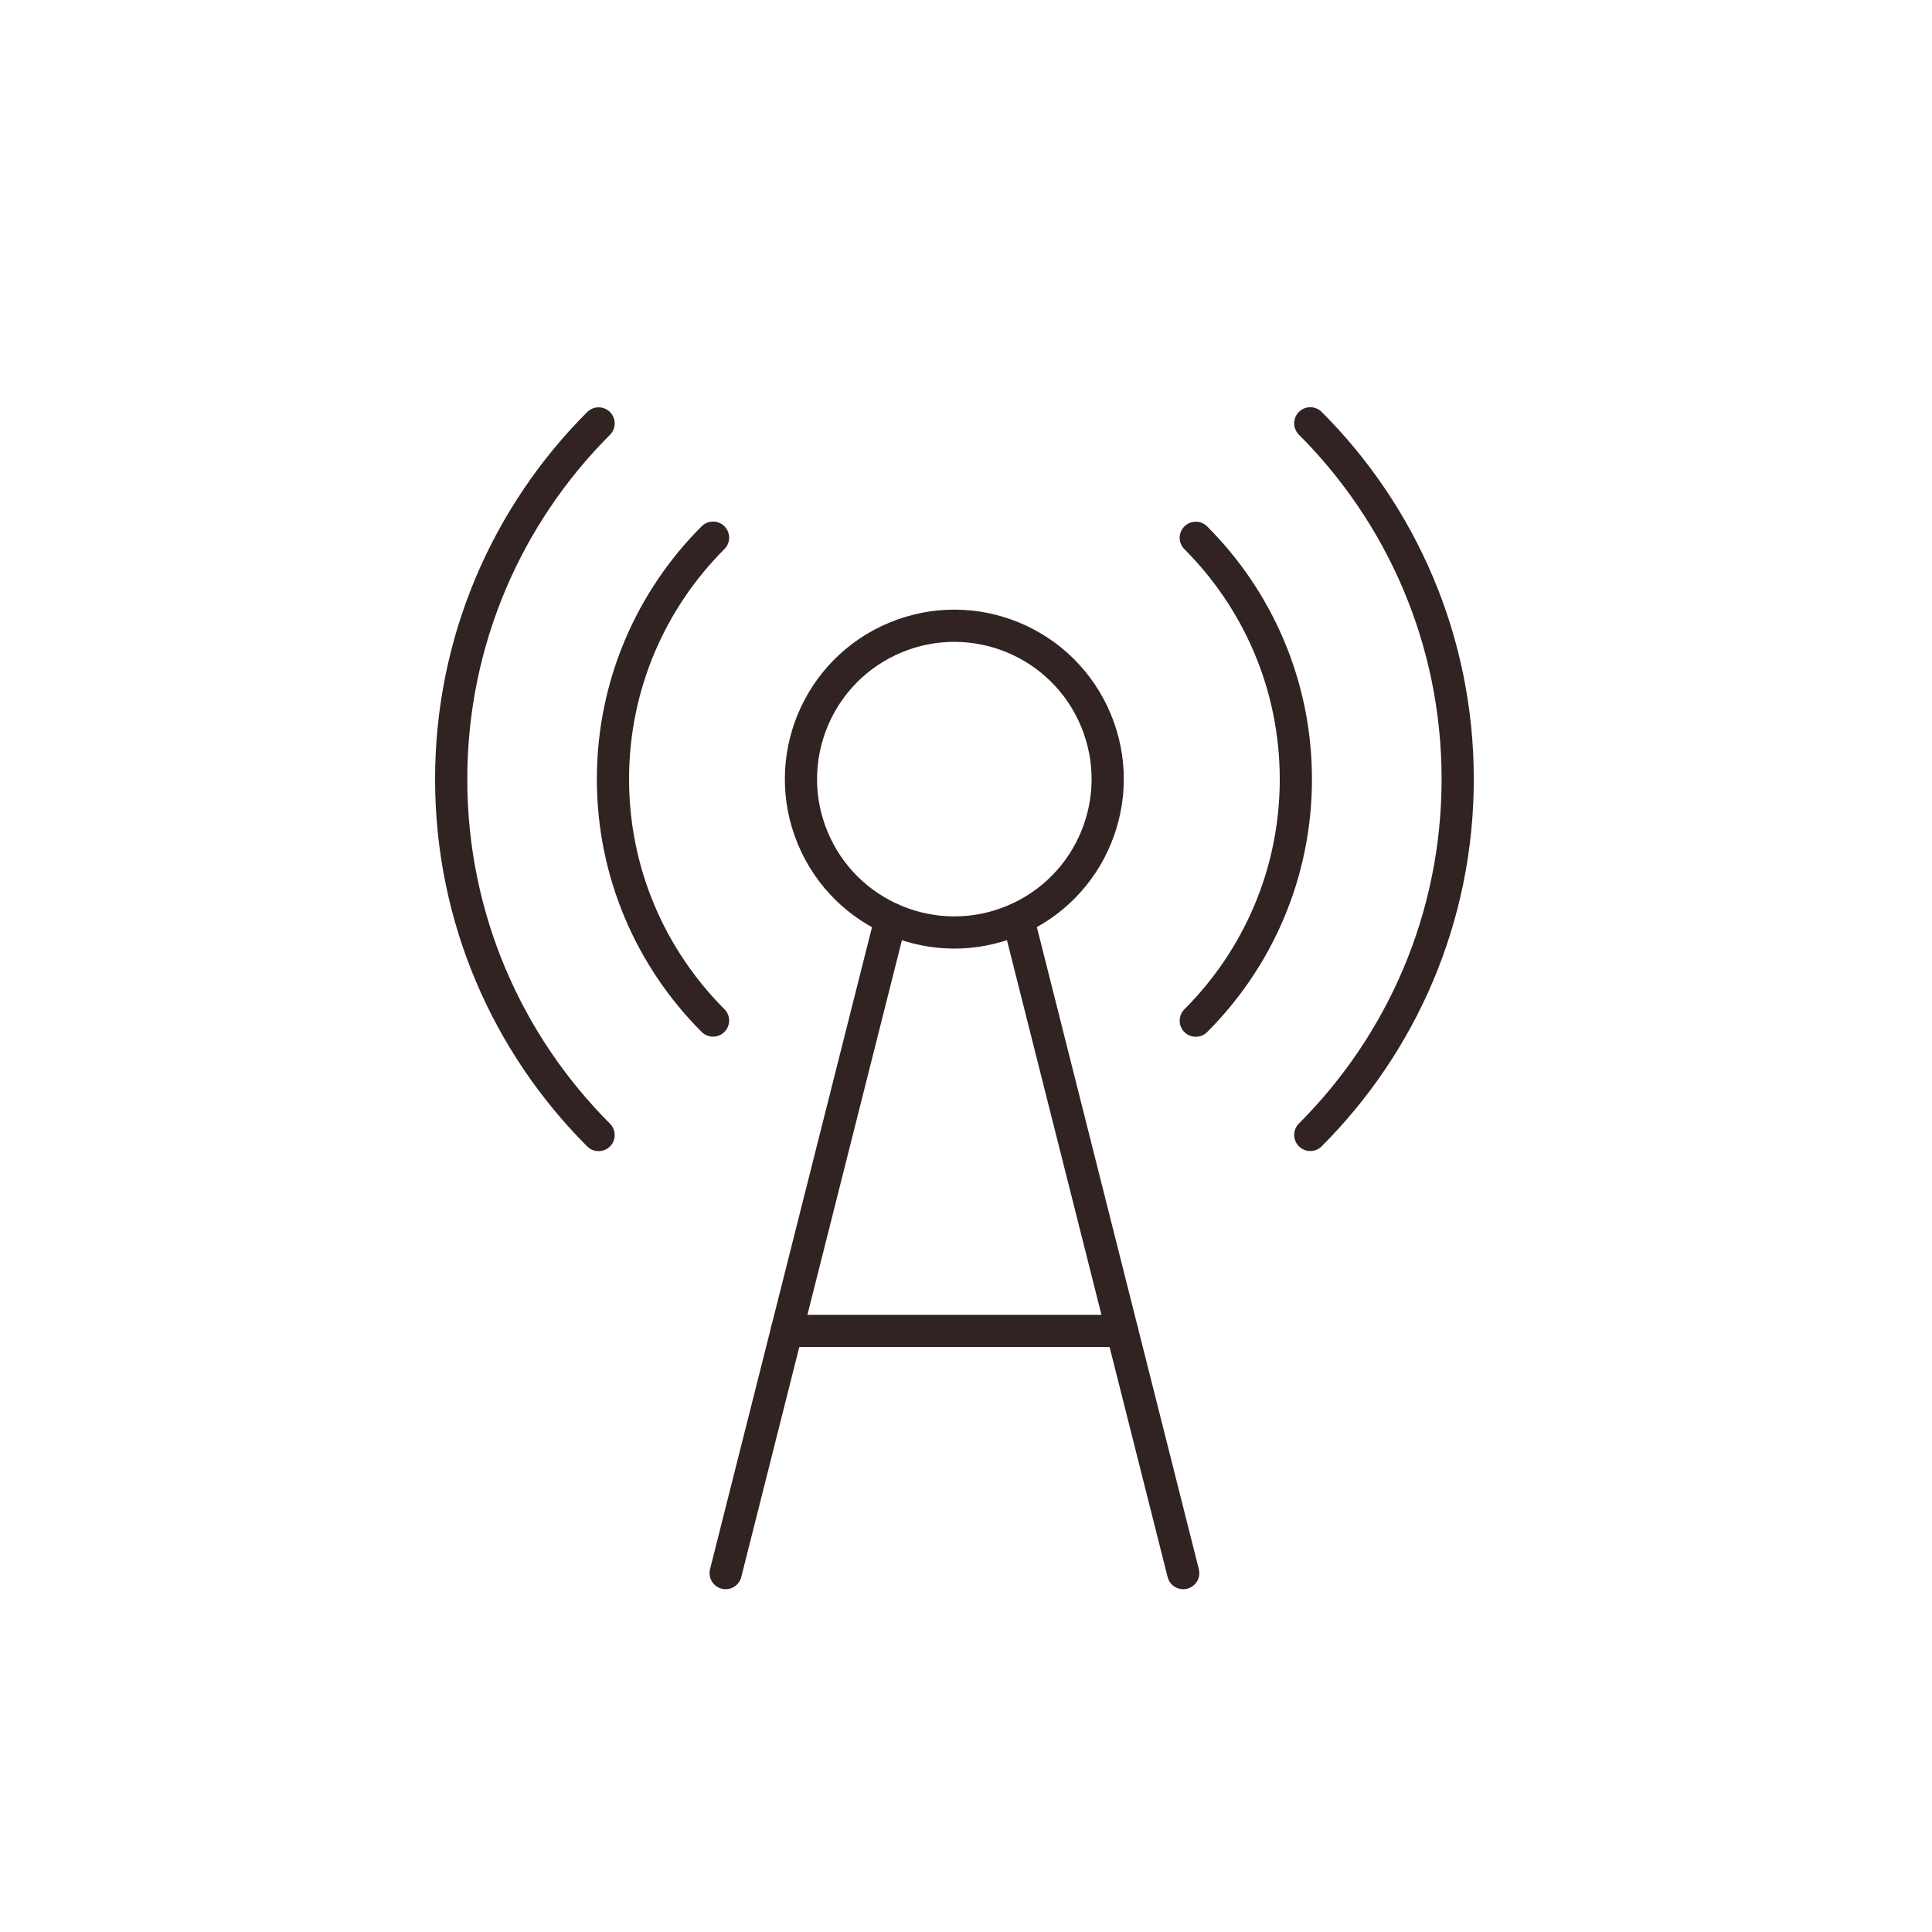 <?xml version="1.0" encoding="UTF-8"?>
<svg id="Layer_1" data-name="Layer 1" xmlns="http://www.w3.org/2000/svg" viewBox="0 0 300 300">
  <defs>
    <style>
      .cls-1 {
        fill: none;
        stroke: #302322;
        stroke-linecap: round;
        stroke-linejoin: round;
        stroke-width: 5px;
      }
    </style>
  </defs>
  <circle class="cls-1" cx="148.19" cy="120.98" r="23.81" transform="translate(-35.02 65.92) rotate(-22.5)"/>
  <g>
    <g>
      <path class="cls-1" d="M185.68,83.51c9.61,9.61,15.54,22.87,15.54,37.49s-5.93,27.88-15.54,37.49"/>
      <path class="cls-1" d="M203.46,65.73c14.14,14.14,22.89,33.68,22.89,55.25s-8.75,41.11-22.89,55.25"/>
    </g>
    <g>
      <path class="cls-1" d="M110.72,158.47c-9.61-9.61-15.54-22.87-15.54-37.49s5.93-27.88,15.54-37.49"/>
      <path class="cls-1" d="M92.95,176.25c-14.14-14.14-22.89-33.68-22.89-55.25s8.75-41.11,22.89-55.25"/>
    </g>
  </g>
  <line class="cls-1" x1="158.1" y1="142.67" x2="183.73" y2="244.27"/>
  <line class="cls-1" x1="138.31" y1="142.67" x2="112.68" y2="244.27"/>
  <line class="cls-1" x1="122.16" y1="206.67" x2="174.24" y2="206.67"/>
</svg>